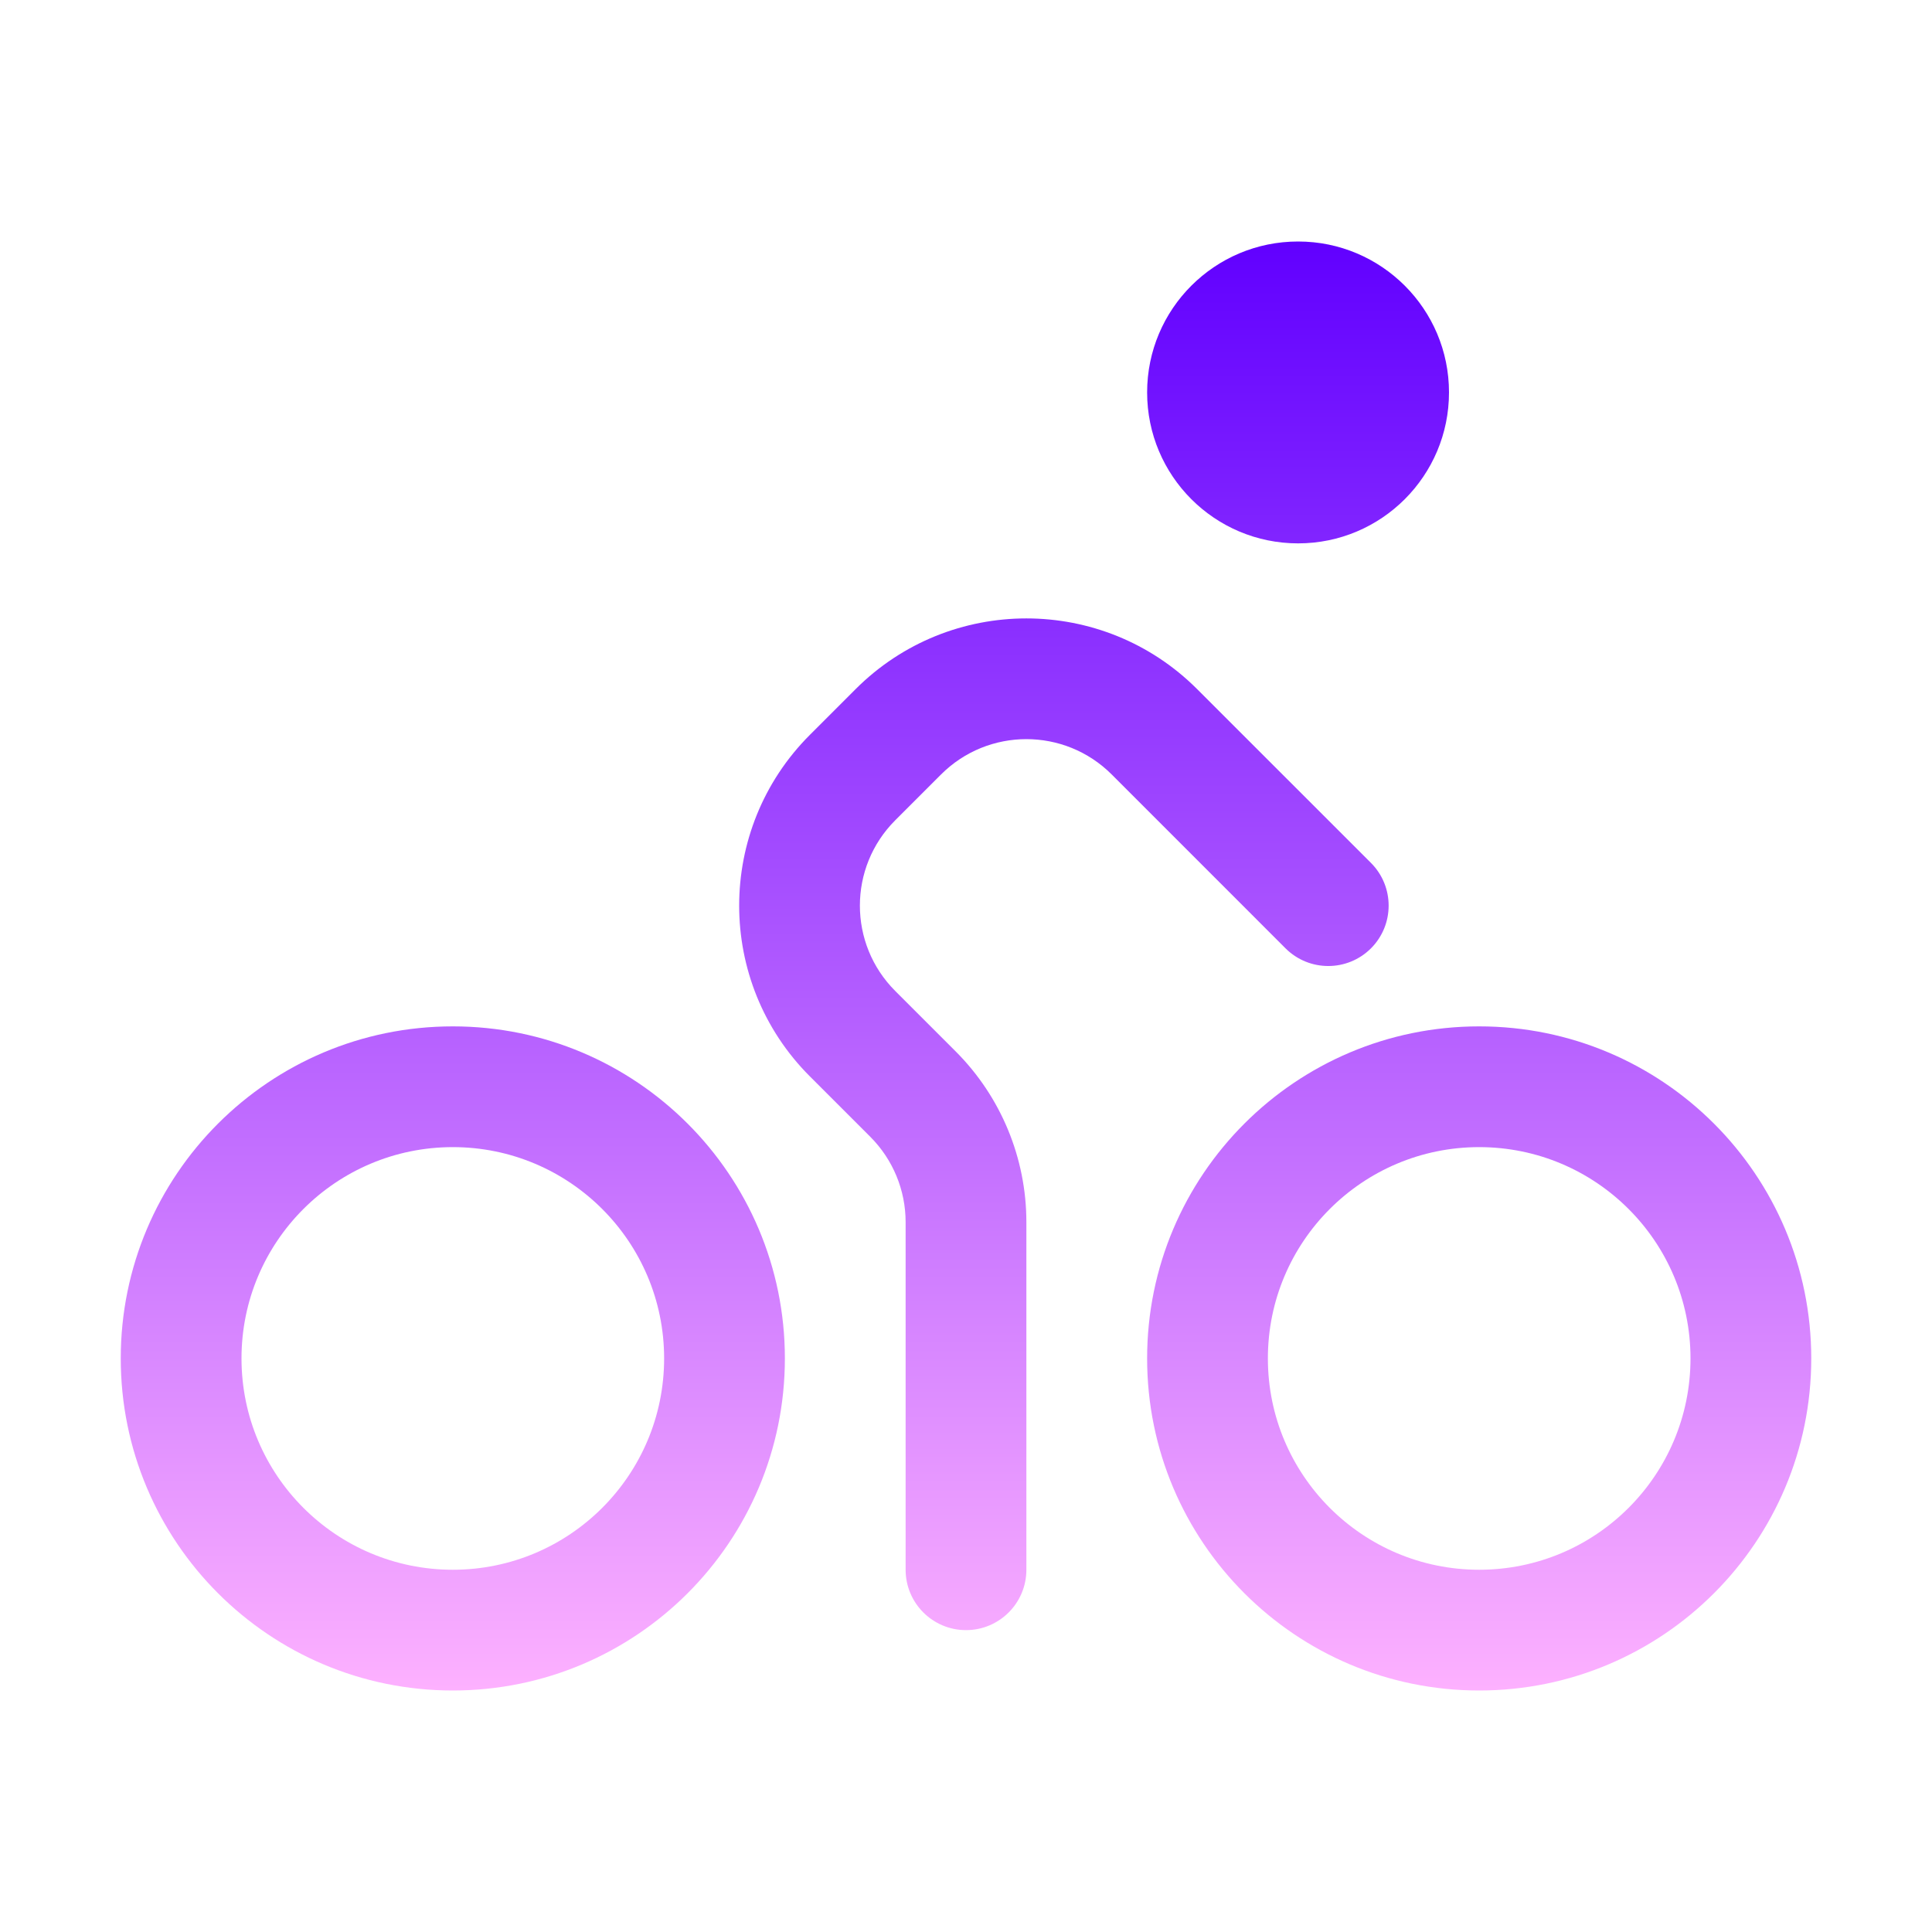 <svg width="36" height="36" viewBox="0 0 36 36" fill="none" xmlns="http://www.w3.org/2000/svg">
<path d="M27 7.312C27 8.866 25.741 10.125 24.188 10.125C22.634 10.125 21.375 8.866 21.375 7.312C21.375 5.759 22.634 4.5 24.188 4.5C25.741 4.5 27 5.759 27 7.312Z" fill="url(#paint0_linear_1655_1623)"/>
<path fill-rule="evenodd" clip-rule="evenodd" d="M14.625 25.312C14.625 28.73 11.855 31.5 8.438 31.5C5.02 31.5 2.25 28.73 2.25 25.312C2.25 21.895 5.02 19.125 8.438 19.125C11.855 19.125 14.625 21.895 14.625 25.312ZM12.375 25.312C12.375 27.487 10.612 29.25 8.438 29.25C6.263 29.25 4.5 27.487 4.5 25.312C4.5 23.138 6.263 21.375 8.438 21.375C10.612 21.375 12.375 23.138 12.375 25.312Z" fill="url(#paint1_linear_1655_1623)"/>
<path fill-rule="evenodd" clip-rule="evenodd" d="M33.75 25.312C33.75 28.73 30.98 31.5 27.562 31.5C24.145 31.5 21.375 28.73 21.375 25.312C21.375 21.895 24.145 19.125 27.562 19.125C30.98 19.125 33.75 21.895 33.75 25.312ZM31.5 25.312C31.5 27.487 29.737 29.25 27.562 29.25C25.388 29.25 23.625 27.487 23.625 25.312C23.625 23.138 25.388 21.375 27.562 21.375C29.737 21.375 31.5 23.138 31.5 25.312Z" fill="url(#paint2_linear_1655_1623)"/>
<path d="M17.534 14.432C18.413 13.553 19.837 13.553 20.716 14.432L23.954 17.671C24.394 18.11 25.106 18.11 25.546 17.671C25.985 17.231 25.985 16.519 25.546 16.079L22.307 12.841C20.55 11.084 17.7 11.084 15.943 12.841L15.091 13.693C13.334 15.45 13.334 18.3 15.091 20.057L16.216 21.182C16.638 21.604 16.875 22.176 16.875 22.773V29.25C16.875 29.871 17.379 30.375 18 30.375C18.621 30.375 19.125 29.871 19.125 29.25V22.773C19.125 21.579 18.651 20.435 17.807 19.591L16.682 18.466C15.803 17.587 15.803 16.163 16.682 15.284L17.534 14.432Z" fill="url(#paint3_linear_1655_1623)"/>
<defs>
<linearGradient id="paint0_linear_1655_1623" x1="18" y1="4.5" x2="18" y2="31.5" gradientUnits="userSpaceOnUse">
<stop stop-color="#6100FF"/>
<stop offset="1" stop-color="#FDB1FF"/>
</linearGradient>
<linearGradient id="paint1_linear_1655_1623" x1="18" y1="4.5" x2="18" y2="31.5" gradientUnits="userSpaceOnUse">
<stop stop-color="#6100FF"/>
<stop offset="1" stop-color="#FDB1FF"/>
</linearGradient>
<linearGradient id="paint2_linear_1655_1623" x1="18" y1="4.5" x2="18" y2="31.5" gradientUnits="userSpaceOnUse">
<stop stop-color="#6100FF"/>
<stop offset="1" stop-color="#FDB1FF"/>
</linearGradient>
<linearGradient id="paint3_linear_1655_1623" x1="18" y1="4.5" x2="18" y2="31.5" gradientUnits="userSpaceOnUse">
<stop stop-color="#6100FF"/>
<stop offset="1" stop-color="#FDB1FF"/>
</linearGradient>
</defs>
</svg>
